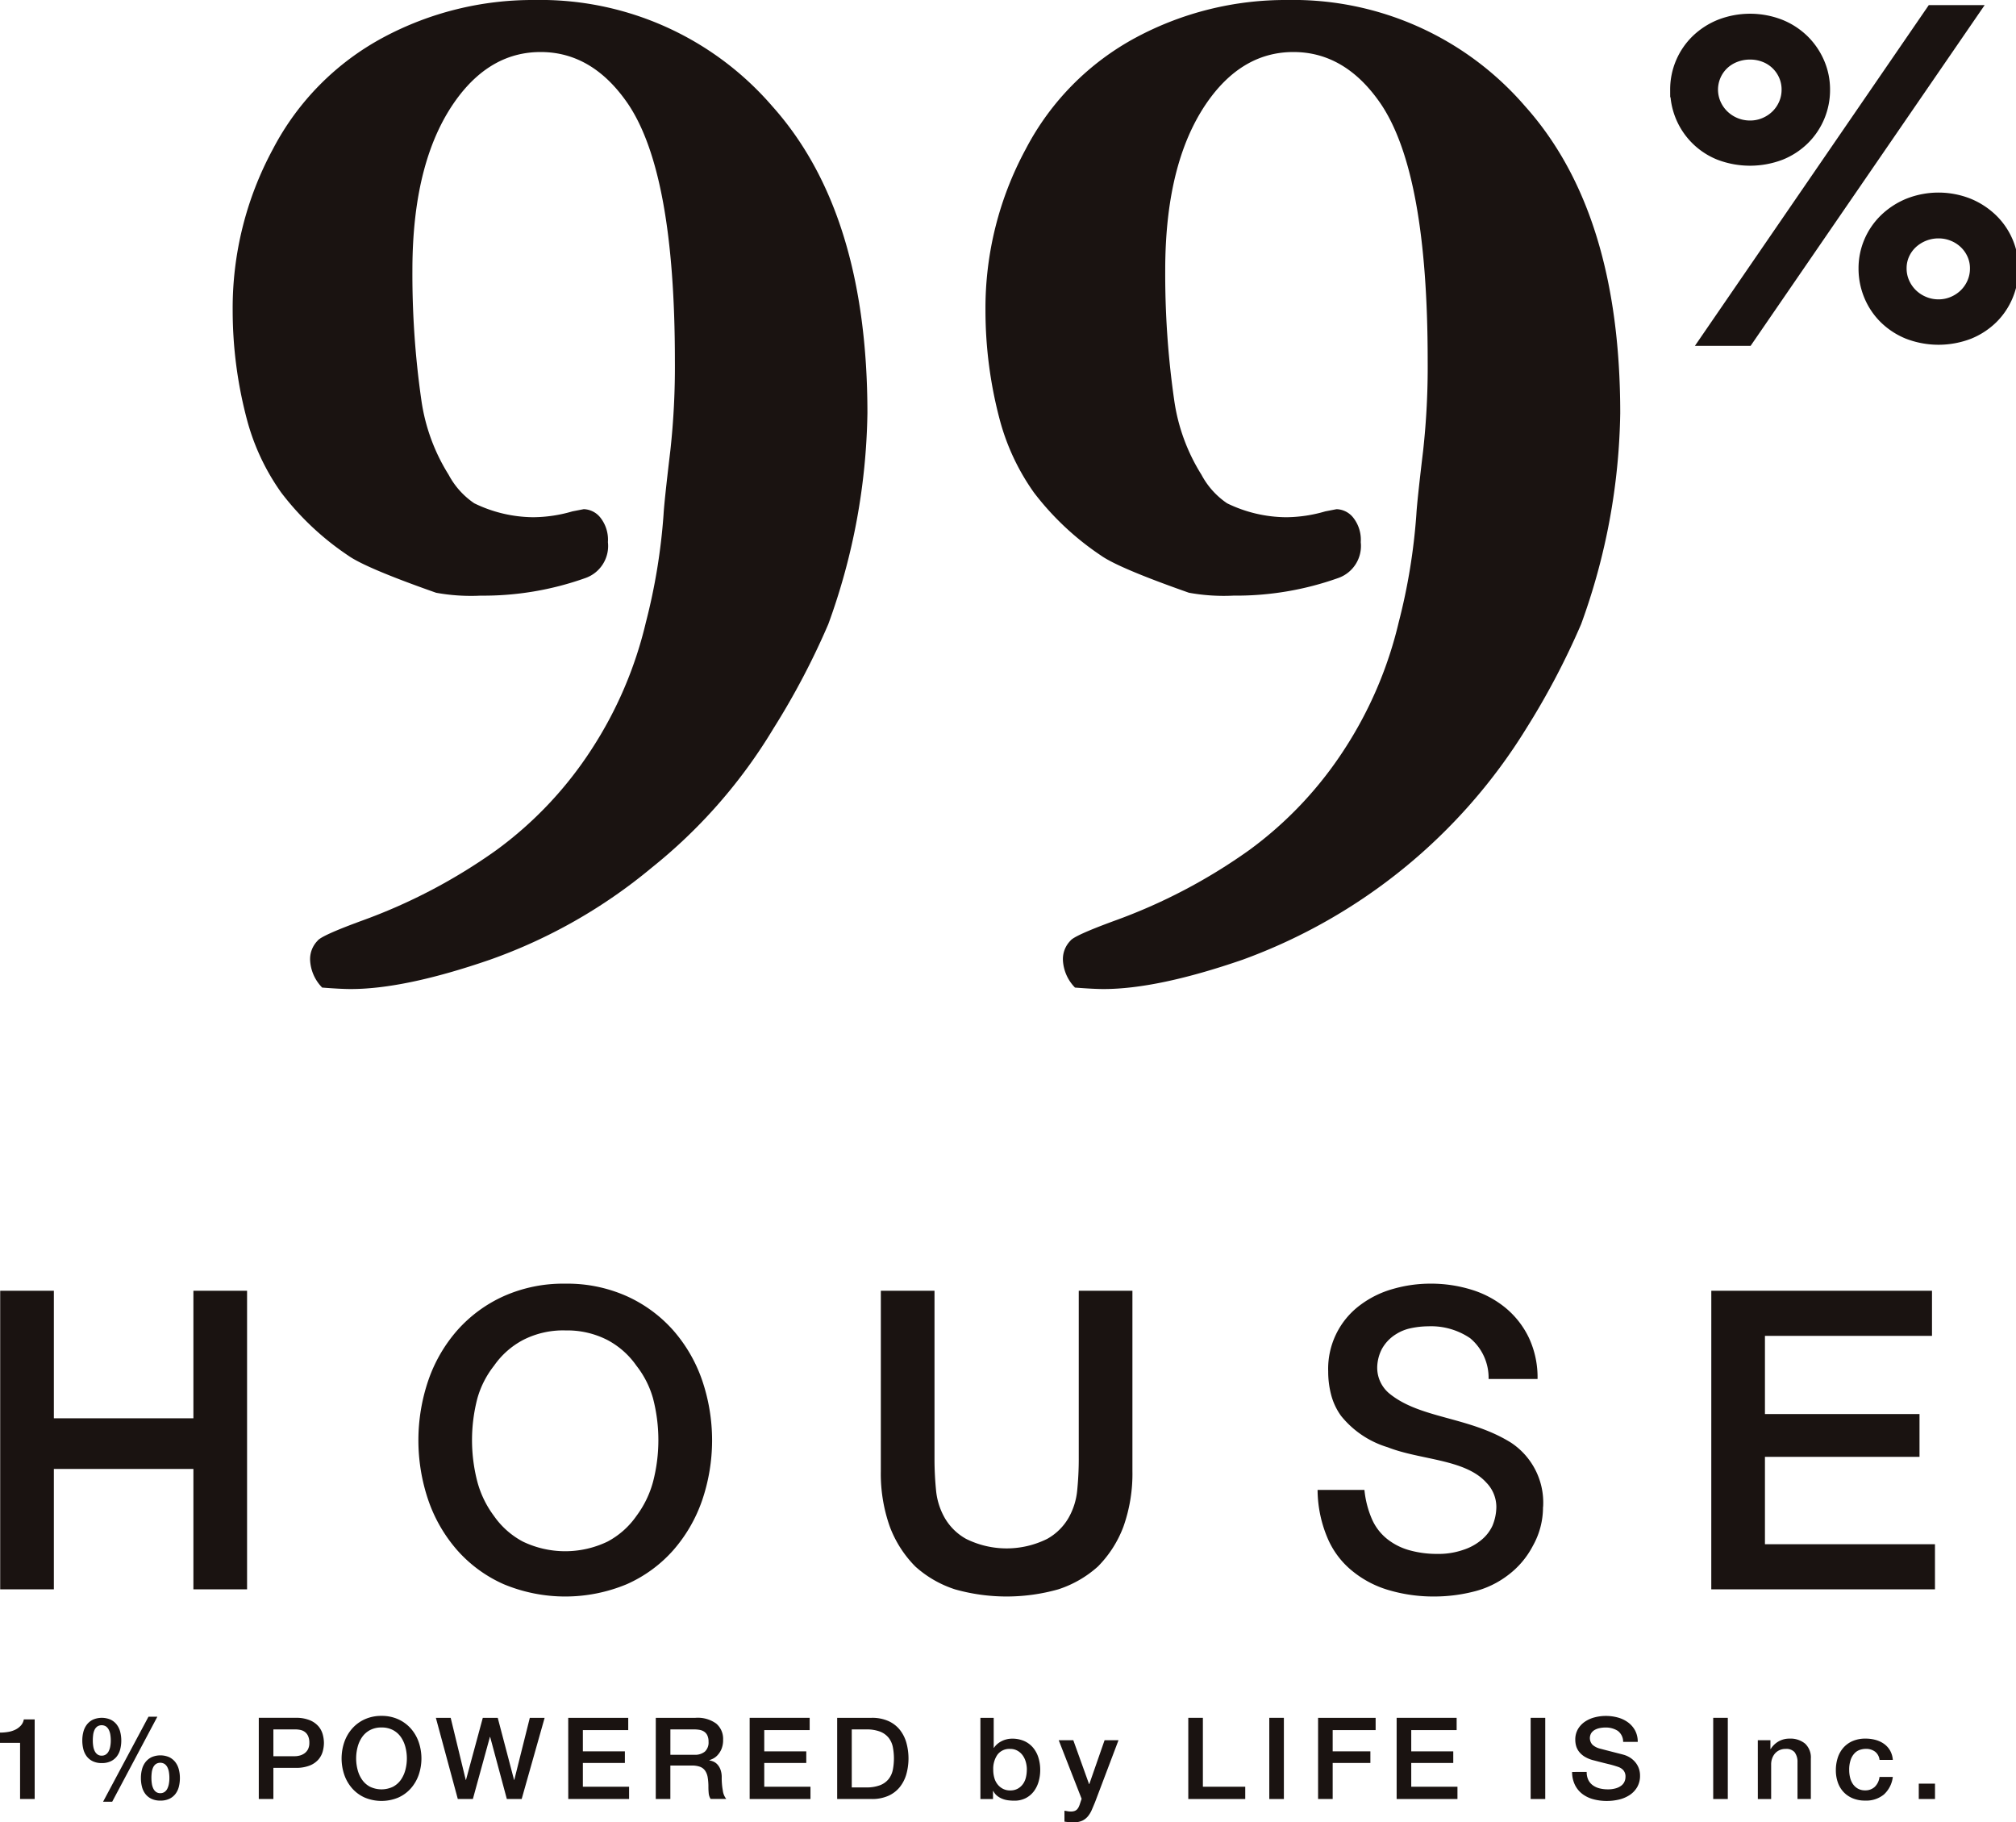 <svg xmlns="http://www.w3.org/2000/svg" xmlns:xlink="http://www.w3.org/1999/xlink" width="209.988" height="189.778" viewBox="0 0 209.988 189.778">
  <defs>
    <clipPath id="clip-path">
      <rect id="長方形_35" data-name="長方形 35" width="209.988" height="189.778" fill="none"/>
    </clipPath>
  </defs>
  <g id="グループ_50" data-name="グループ 50" transform="translate(0)">
    <g id="グループ_46" data-name="グループ 46" transform="translate(0)" clip-path="url(#clip-path)">
      <path id="パス_226" data-name="パス 226" d="M52.057,102.844a4.381,4.381,0,0,1-1.253-2.823,2.741,2.741,0,0,1,.784-2.06q.393-.533,4.554-2.06a58.029,58.029,0,0,0,14.052-7.362,39.733,39.733,0,0,0,9.891-10.452,41.761,41.761,0,0,0,5.692-13.276A62.492,62.492,0,0,0,87.62,53.558q.077-1.373.706-6.638a79.742,79.742,0,0,0,.472-9.385q0-19.456-4.87-26.7-3.695-5.417-9.114-5.417-5.03,0-8.564,4.653Q61.458,16.4,61.458,28.152A92.182,92.182,0,0,0,62.4,41.732a19.841,19.841,0,0,0,2.831,7.706,8.268,8.268,0,0,0,2.673,2.976,14.243,14.243,0,0,0,6.134,1.45,14.755,14.755,0,0,0,4.088-.61l1.18-.229a2.3,2.3,0,0,1,1.73.877,3.716,3.716,0,0,1,.787,2.556A3.538,3.538,0,0,1,79.471,60.2a31.637,31.637,0,0,1-10.911,1.831,20.368,20.368,0,0,1-4.631-.3q-7.379-2.594-9.184-3.891A29.109,29.109,0,0,1,47.8,51.307a23.516,23.516,0,0,1-3.571-7.591,44.346,44.346,0,0,1-1.491-11.368,34.779,34.779,0,0,1,4.191-16.822A27.745,27.745,0,0,1,58.441,3.89,32.973,32.973,0,0,1,74.148,0,31.907,31.907,0,0,1,98.943,11.062q9.908,11.062,9.91,31.967A66.856,66.856,0,0,1,104.779,65,78.807,78.807,0,0,1,99.06,75.874a54.464,54.464,0,0,1-12.691,14.5,54.882,54.882,0,0,1-16.843,9.576Q60.673,103,55.034,103q-1.019,0-2.977-.153" transform="translate(-18.502 0)" fill="#1a1311"/>
      <path id="パス_227" data-name="パス 227" d="M190.339,102.844a4.381,4.381,0,0,1-1.253-2.823,2.741,2.741,0,0,1,.784-2.06q.393-.533,4.554-2.06a58.029,58.029,0,0,0,14.052-7.362,39.734,39.734,0,0,0,9.891-10.452,41.787,41.787,0,0,0,5.692-13.276A62.481,62.481,0,0,0,225.9,53.558q.077-1.373.706-6.638a79.723,79.723,0,0,0,.472-9.385q0-19.456-4.87-26.7-3.695-5.417-9.115-5.417-5.029,0-8.563,4.653Q199.74,16.4,199.74,28.152a92.182,92.182,0,0,0,.944,13.581,19.841,19.841,0,0,0,2.831,7.706,8.263,8.263,0,0,0,2.673,2.976,14.243,14.243,0,0,0,6.134,1.45,14.755,14.755,0,0,0,4.088-.61l1.18-.229a2.305,2.305,0,0,1,1.73.877,3.716,3.716,0,0,1,.787,2.556,3.538,3.538,0,0,1-2.354,3.739,31.64,31.64,0,0,1-10.911,1.831,20.365,20.365,0,0,1-4.631-.3q-7.379-2.594-9.184-3.891a29.109,29.109,0,0,1-6.948-6.523,23.515,23.515,0,0,1-3.571-7.591,44.345,44.345,0,0,1-1.491-11.368,34.779,34.779,0,0,1,4.191-16.822A27.745,27.745,0,0,1,196.723,3.89,32.973,32.973,0,0,1,212.43,0a31.9,31.9,0,0,1,24.794,11.063q9.911,11.062,9.91,31.967A66.869,66.869,0,0,1,243.062,65a79.032,79.032,0,0,1-5.719,10.871,57.992,57.992,0,0,1-29.534,24.072Q198.955,103,193.316,103q-1.019,0-2.977-.153" transform="translate(-78.37 0)" fill="#1a1311"/>
      <path id="パス_228" data-name="パス 228" d="M.035,243.4h5.59v13.284H20.16V243.4h5.59v31.1H20.16V261.96H5.625V274.5H.035Z" transform="translate(-0.015 -108.982)" fill="#1a1311"/>
      <path id="パス_229" data-name="パス 229" d="M92.15,242.064a15.189,15.189,0,0,1,6.417,1.306,14.364,14.364,0,0,1,4.808,3.528,15.6,15.6,0,0,1,3.02,5.184,19.383,19.383,0,0,1,0,12.587,15.594,15.594,0,0,1-3.02,5.183,14.087,14.087,0,0,1-4.808,3.506,16.667,16.667,0,0,1-12.835,0,14.063,14.063,0,0,1-4.807-3.506,15.575,15.575,0,0,1-3.02-5.183,19.373,19.373,0,0,1,0-12.587,15.577,15.577,0,0,1,3.02-5.184,14.339,14.339,0,0,1,4.807-3.528,15.183,15.183,0,0,1,6.418-1.306m0,4.868a9.141,9.141,0,0,0-4.4,1,8.566,8.566,0,0,0-3.019,2.679A9.754,9.754,0,0,0,83,254a17.226,17.226,0,0,0,0,8.711,10.474,10.474,0,0,0,1.722,3.537,8.549,8.549,0,0,0,3.019,2.678,10.185,10.185,0,0,0,8.81,0,8.552,8.552,0,0,0,3.018-2.678,10.507,10.507,0,0,0,1.722-3.537,17.243,17.243,0,0,0,0-8.711,9.784,9.784,0,0,0-1.722-3.386,8.569,8.569,0,0,0-3.018-2.679,9.149,9.149,0,0,0-4.4-1" transform="translate(-33.274 -108.381)" fill="#1a1311"/>
      <path id="パス_230" data-name="パス 230" d="M161.8,243.4h5.59v17.552q0,1.567.156,3.179a7.142,7.142,0,0,0,.894,2.9,5.842,5.842,0,0,0,2.236,2.21,9.49,9.49,0,0,0,8.453,0,5.848,5.848,0,0,0,2.236-2.21,7.142,7.142,0,0,0,.894-2.9q.156-1.61.157-3.179V243.4h5.589V262.18a16.457,16.457,0,0,1-.939,5.794,11.756,11.756,0,0,1-2.661,4.151,11.429,11.429,0,0,1-4.137,2.377,19.816,19.816,0,0,1-10.734,0,11.417,11.417,0,0,1-4.136-2.377,11.742,11.742,0,0,1-2.662-4.151,16.471,16.471,0,0,1-.938-5.794Z" transform="translate(-70.051 -108.982)" fill="#1a1311"/>
      <path id="パス_231" data-name="パス 231" d="M314.344,243.4h22.987v4.7h-17.4v8.145h16.1V260.7h-16.1v9.1h17.71v4.7h-23.3Z" transform="translate(-136.093 -108.982)" fill="#1a1311"/>
      <path id="パス_232" data-name="パス 232" d="M265.5,265.32a8.175,8.175,0,0,1-1.052,4.038,9.019,9.019,0,0,1-2.619,3.08A9.659,9.659,0,0,1,258.4,274.1a16.727,16.727,0,0,1-4.24.542,16.41,16.41,0,0,1-4.686-.652,10.691,10.691,0,0,1-3.832-2,8.837,8.837,0,0,1-2.523-3.288,13.024,13.024,0,0,1-1.1-5.16h4.88a10.11,10.11,0,0,0,.785,3.049,5.438,5.438,0,0,0,1.59,2.068,6.517,6.517,0,0,0,2.343,1.175,10.581,10.581,0,0,0,2.872.372,7.861,7.861,0,0,0,2.729-.43,5.615,5.615,0,0,0,1.917-1.068,4.211,4.211,0,0,0,1.091-1.416,5.213,5.213,0,0,0,.414-1.98,3.634,3.634,0,0,0-1.046-2.533c-2.226-2.467-6.88-2.34-10.277-3.681a9.887,9.887,0,0,1-4.853-3.267,6.562,6.562,0,0,1-1.039-2.221,9.5,9.5,0,0,1-.3-2.4,8.263,8.263,0,0,1,3.342-6.925,10.278,10.278,0,0,1,3.423-1.677,14.051,14.051,0,0,1,3.871-.546,14.293,14.293,0,0,1,4.3.633,10.34,10.34,0,0,1,3.545,1.895,9.177,9.177,0,0,1,2.426,3.113,9.758,9.758,0,0,1,.9,4.29h-5.1a5.377,5.377,0,0,0-1.916-4.247,7.238,7.238,0,0,0-4.359-1.242,8.989,8.989,0,0,0-1.835.2,4.6,4.6,0,0,0-1.537.623,4.184,4.184,0,0,0-1.478,1.556,4.357,4.357,0,0,0-.477,1.933,3.487,3.487,0,0,0,1.21,2.64c3.223,2.69,8.3,2.413,12.717,5.16a7.48,7.48,0,0,1,3.354,6.7" transform="translate(-104.779 -108.381)" fill="#1a1311"/>
      <path id="パス_233" data-name="パス 233" d="M0,325.606a5.006,5.006,0,0,0,.851-.071A2.7,2.7,0,0,0,1.6,325.3a1.91,1.91,0,0,0,.571-.427,1.282,1.282,0,0,0,.31-.64H3.612v8.289H2.091v-5.85H0Z" transform="translate(0 -145.171)" fill="#1a1311"/>
      <path id="パス_234" data-name="パス 234" d="M17.147,328.55a2.117,2.117,0,0,1-.936-.19,1.731,1.731,0,0,1-.633-.509,2.078,2.078,0,0,1-.352-.746,3.646,3.646,0,0,1-.109-.912,3.493,3.493,0,0,1,.115-.906,2.077,2.077,0,0,1,.365-.752,1.784,1.784,0,0,1,.632-.509,2.312,2.312,0,0,1,1.836,0,1.789,1.789,0,0,1,.632.509,2.086,2.086,0,0,1,.365.752,3.517,3.517,0,0,1,.115.906,3.646,3.646,0,0,1-.109.912,2.06,2.06,0,0,1-.353.746,1.732,1.732,0,0,1-.632.509,2.121,2.121,0,0,1-.936.19m-.936-2.356a3.765,3.765,0,0,0,.048.621,1.706,1.706,0,0,0,.158.5.917.917,0,0,0,.286.338.73.73,0,0,0,.432.124.76.76,0,0,0,.438-.124.889.889,0,0,0,.291-.338,1.811,1.811,0,0,0,.164-.5,3.361,3.361,0,0,0,.055-.621,4,4,0,0,0-.043-.58,1.755,1.755,0,0,0-.153-.509.972.972,0,0,0-.291-.362.853.853,0,0,0-.924,0,.924.924,0,0,0-.286.362,1.751,1.751,0,0,0-.139.509,4.548,4.548,0,0,0-.036.58m5.8-2.475h.924l-4.705,8.857H17.28Zm1.24,8.739a2.119,2.119,0,0,1-.936-.189,1.73,1.73,0,0,1-.632-.509,2.068,2.068,0,0,1-.353-.746,3.68,3.68,0,0,1-.109-.912,3.491,3.491,0,0,1,.115-.906,2.081,2.081,0,0,1,.365-.752,1.8,1.8,0,0,1,.632-.509,2.319,2.319,0,0,1,1.836,0,1.8,1.8,0,0,1,.632.509,2.081,2.081,0,0,1,.365.752,3.491,3.491,0,0,1,.116.906,3.653,3.653,0,0,1-.109.912,2.059,2.059,0,0,1-.353.746,1.726,1.726,0,0,1-.632.509,2.119,2.119,0,0,1-.936.189m-.936-2.356a3.781,3.781,0,0,0,.049.622,1.716,1.716,0,0,0,.158.5.913.913,0,0,0,.285.337.733.733,0,0,0,.432.124.756.756,0,0,0,.437-.124.888.888,0,0,0,.292-.337,1.842,1.842,0,0,0,.164-.5,3.329,3.329,0,0,0,.055-.622,3.918,3.918,0,0,0-.043-.58,1.741,1.741,0,0,0-.152-.509.966.966,0,0,0-.292-.361.853.853,0,0,0-.924,0,.915.915,0,0,0-.286.361,1.737,1.737,0,0,0-.14.509,4.544,4.544,0,0,0-.036.58" transform="translate(-6.544 -144.941)" fill="#1a1311"/>
      <path id="パス_235" data-name="パス 235" d="M47.536,323.932h3.83a3.72,3.72,0,0,1,1.508.261,2.382,2.382,0,0,1,.9.651,2.2,2.2,0,0,1,.432.853,3.53,3.53,0,0,1,.115.853,3.46,3.46,0,0,1-.115.847,2.2,2.2,0,0,1-.432.846,2.316,2.316,0,0,1-.9.645,3.8,3.8,0,0,1-1.508.255h-2.31v3.245h-1.52Zm1.52,4h2.225a2.026,2.026,0,0,0,.523-.071,1.511,1.511,0,0,0,.493-.231,1.2,1.2,0,0,0,.365-.426,1.439,1.439,0,0,0,.139-.67,1.686,1.686,0,0,0-.121-.686,1.1,1.1,0,0,0-.328-.432,1.177,1.177,0,0,0-.474-.219,2.629,2.629,0,0,0-.572-.059h-2.25Z" transform="translate(-20.58 -145.037)" fill="#1a1311"/>
      <path id="パス_236" data-name="パス 236" d="M66.9,323.568a4.135,4.135,0,0,1,1.745.355,3.9,3.9,0,0,1,1.307.96,4.23,4.23,0,0,1,.821,1.409,5.264,5.264,0,0,1,0,3.422,4.233,4.233,0,0,1-.821,1.409,3.824,3.824,0,0,1-1.307.953,4.536,4.536,0,0,1-3.49,0,3.817,3.817,0,0,1-1.306-.953,4.224,4.224,0,0,1-.821-1.409,5.264,5.264,0,0,1,0-3.422,4.221,4.221,0,0,1,.821-1.409,3.891,3.891,0,0,1,1.306-.96,4.135,4.135,0,0,1,1.745-.355m0,1.208a2.484,2.484,0,0,0-1.2.273,2.331,2.331,0,0,0-.821.728,3.233,3.233,0,0,0-.468,1.037,4.672,4.672,0,0,0,0,2.368,3.229,3.229,0,0,0,.468,1.036,2.334,2.334,0,0,0,.821.728,2.77,2.77,0,0,0,2.4,0,2.34,2.34,0,0,0,.821-.728,3.254,3.254,0,0,0,.468-1.036,4.689,4.689,0,0,0,0-2.368,3.258,3.258,0,0,0-.468-1.037,2.338,2.338,0,0,0-.821-.728,2.484,2.484,0,0,0-1.2-.273" transform="translate(-27.162 -144.874)" fill="#1a1311"/>
      <path id="パス_237" data-name="パス 237" d="M80.062,323.933h1.544l1.568,6.466H83.2l1.751-6.466h1.556l1.7,6.466h.024l1.617-6.466h1.544L89,332.388H87.455l-1.739-6.465h-.024l-1.775,6.465H82.348Z" transform="translate(-34.662 -145.037)" fill="#1a1311"/>
      <path id="パス_238" data-name="パス 238" d="M104.376,323.933h6.25v1.279H105.9v2.214h4.377v1.208H105.9v2.475h4.815v1.279h-6.335Z" transform="translate(-45.189 -145.037)" fill="#1a1311"/>
      <path id="パス_239" data-name="パス 239" d="M120.458,323.933H124.6a3.279,3.279,0,0,1,2.153.6,2.079,2.079,0,0,1,.717,1.682,2.4,2.4,0,0,1-.183,1,2.18,2.18,0,0,1-.425.639,1.652,1.652,0,0,1-.48.349,3.684,3.684,0,0,1-.346.142v.024a1.6,1.6,0,0,1,.419.119,1.227,1.227,0,0,1,.42.3,1.636,1.636,0,0,1,.322.538,2.329,2.329,0,0,1,.128.829,7.3,7.3,0,0,0,.116,1.356,1.764,1.764,0,0,0,.358.87h-1.629a1.343,1.343,0,0,1-.2-.6q-.031-.331-.031-.639a5.932,5.932,0,0,0-.073-1,1.719,1.719,0,0,0-.267-.7,1.132,1.132,0,0,0-.529-.409,2.408,2.408,0,0,0-.857-.13h-2.237v3.481h-1.52Zm1.52,3.849h2.493a1.612,1.612,0,0,0,1.106-.337,1.29,1.29,0,0,0,.377-1.013,1.531,1.531,0,0,0-.121-.657.962.962,0,0,0-.335-.4,1.255,1.255,0,0,0-.486-.189,3.323,3.323,0,0,0-.565-.047h-2.468Z" transform="translate(-52.151 -145.037)" fill="#1a1311"/>
      <path id="パス_240" data-name="パス 240" d="M137.7,323.933h6.25v1.279h-4.73v2.214h4.377v1.208h-4.377v2.475h4.815v1.279H137.7Z" transform="translate(-59.615 -145.037)" fill="#1a1311"/>
      <path id="パス_241" data-name="パス 241" d="M153.777,323.933h3.6a4.147,4.147,0,0,1,1.727.332,3.2,3.2,0,0,1,1.191.906,3.827,3.827,0,0,1,.687,1.344,6.13,6.13,0,0,1,0,3.292,3.83,3.83,0,0,1-.687,1.344,3.206,3.206,0,0,1-1.191.906,4.148,4.148,0,0,1-1.727.331h-3.6Zm1.52,7.247h1.5a3.9,3.9,0,0,0,1.453-.231,2.132,2.132,0,0,0,.887-.64,2.29,2.29,0,0,0,.437-.959,6.208,6.208,0,0,0,0-2.38,2.294,2.294,0,0,0-.437-.959,2.135,2.135,0,0,0-.887-.64,3.886,3.886,0,0,0-1.453-.23h-1.5Z" transform="translate(-66.577 -145.037)" fill="#1a1311"/>
      <path id="パス_242" data-name="パス 242" d="M180.086,323.933h1.386v3.126h.024a1.894,1.894,0,0,1,.353-.4,2.189,2.189,0,0,1,.456-.3,2.379,2.379,0,0,1,.523-.19,2.349,2.349,0,0,1,.541-.065,3.067,3.067,0,0,1,1.3.255,2.543,2.543,0,0,1,.918.7,3,3,0,0,1,.547,1.036,4.274,4.274,0,0,1,.183,1.267,4.348,4.348,0,0,1-.164,1.2,3.076,3.076,0,0,1-.5,1.024,2.472,2.472,0,0,1-.845.71,2.564,2.564,0,0,1-1.2.266,5.007,5.007,0,0,1-.638-.041,2.486,2.486,0,0,1-.614-.16,2.1,2.1,0,0,1-.528-.308,1.5,1.5,0,0,1-.4-.5H181.4v.841h-1.313Zm4.839,5.4a2.981,2.981,0,0,0-.109-.8,2.174,2.174,0,0,0-.328-.693,1.683,1.683,0,0,0-.547-.485,1.515,1.515,0,0,0-.754-.183,1.544,1.544,0,0,0-1.32.592,2.562,2.562,0,0,0-.443,1.574,3.056,3.056,0,0,0,.115.859,1.91,1.91,0,0,0,.347.681,1.729,1.729,0,0,0,.553.45,1.612,1.612,0,0,0,.748.166,1.577,1.577,0,0,0,.8-.189,1.672,1.672,0,0,0,.542-.491,1.966,1.966,0,0,0,.3-.686,3.413,3.413,0,0,0,.091-.788" transform="translate(-77.967 -145.037)" fill="#1a1311"/>
      <path id="パス_243" data-name="パス 243" d="M194.473,328.157h1.519l1.642,4.571h.024l1.593-4.571H200.7l-2.444,6.453q-.171.415-.335.794a2.822,2.822,0,0,1-.4.669,1.726,1.726,0,0,1-.59.462,2.058,2.058,0,0,1-.9.172,6.463,6.463,0,0,1-.961-.071V335.5c.114.017.223.034.329.054a1.809,1.809,0,0,0,.329.029,1.15,1.15,0,0,0,.4-.059.666.666,0,0,0,.262-.171,1.093,1.093,0,0,0,.176-.267,2.6,2.6,0,0,0,.134-.355l.158-.474Z" transform="translate(-84.196 -146.929)" fill="#1a1311"/>
      <path id="パス_244" data-name="パス 244" d="M218.273,323.933h1.52v7.176h4.413v1.279h-5.933Z" transform="translate(-94.5 -145.037)" fill="#1a1311"/>
      <rect id="長方形_31" data-name="長方形 31" width="1.52" height="8.455" transform="translate(132.21 178.896)" fill="#1a1311"/>
      <path id="パス_245" data-name="パス 245" d="M242.115,323.933h5.994v1.279h-4.474v2.214h3.927v1.208h-3.927v3.754h-1.52Z" transform="translate(-104.822 -145.037)" fill="#1a1311"/>
      <path id="パス_246" data-name="パス 246" d="M256.545,323.933h6.25v1.279h-4.729v2.214h4.377v1.208h-4.377v2.475h4.814v1.279h-6.335Z" transform="translate(-111.07 -145.037)" fill="#1a1311"/>
      <rect id="長方形_32" data-name="長方形 32" width="1.52" height="8.455" transform="translate(159.434 178.896)" fill="#1a1311"/>
      <path id="パス_247" data-name="パス 247" d="M290.292,329.407a1.845,1.845,0,0,0,.17.829,1.5,1.5,0,0,0,.475.562,2.029,2.029,0,0,0,.7.32,3.452,3.452,0,0,0,.857.1,2.794,2.794,0,0,0,.851-.113,1.721,1.721,0,0,0,.572-.29,1.041,1.041,0,0,0,.316-.409,1.184,1.184,0,0,0,.1-.468,1,1,0,0,0-.225-.716,1.3,1.3,0,0,0-.492-.325,10.583,10.583,0,0,0-1.076-.314q-.614-.147-1.513-.385a3.281,3.281,0,0,1-.931-.373,2.184,2.184,0,0,1-.59-.515,1.792,1.792,0,0,1-.31-.6,2.367,2.367,0,0,1-.091-.651,2.151,2.151,0,0,1,.273-1.107,2.4,2.4,0,0,1,.724-.775,3.217,3.217,0,0,1,1.021-.456,4.576,4.576,0,0,1,1.155-.148,4.661,4.661,0,0,1,1.283.172,3.2,3.2,0,0,1,1.058.515,2.549,2.549,0,0,1,.724.846,2.46,2.46,0,0,1,.267,1.167h-1.52a1.414,1.414,0,0,0-.572-1.155,2.313,2.313,0,0,0-1.3-.337,2.9,2.9,0,0,0-.548.054,1.769,1.769,0,0,0-.51.177,1.112,1.112,0,0,0-.383.337,1.009,1.009,0,0,0,.134,1.238,1.859,1.859,0,0,0,.747.385l.383.1q.335.089.748.194l.808.208q.4.1.565.148a2.549,2.549,0,0,1,.742.355,2.324,2.324,0,0,1,.529.515,2.1,2.1,0,0,1,.316.621,2.213,2.213,0,0,1,.1.663,2.339,2.339,0,0,1-.3,1.214,2.492,2.492,0,0,1-.784.823,3.47,3.47,0,0,1-1.106.468,5.453,5.453,0,0,1-1.265.147,5.338,5.338,0,0,1-1.4-.177,3.307,3.307,0,0,1-1.143-.545,2.668,2.668,0,0,1-.778-.941,3.067,3.067,0,0,1-.3-1.356Z" transform="translate(-125.022 -144.874)" fill="#1a1311"/>
      <rect id="長方形_33" data-name="長方形 33" width="1.52" height="8.455" transform="translate(178.449 178.896)" fill="#1a1311"/>
      <path id="パス_248" data-name="パス 248" d="M322.886,328.023H324.2v.9l.024.023a2.288,2.288,0,0,1,.826-.8,2.246,2.246,0,0,1,1.131-.29,2.393,2.393,0,0,1,1.629.521,1.967,1.967,0,0,1,.6,1.563v4.2H327.02V330.3a1.636,1.636,0,0,0-.317-1.048,1.164,1.164,0,0,0-.912-.325,1.539,1.539,0,0,0-.632.124,1.381,1.381,0,0,0-.475.343,1.6,1.6,0,0,0-.3.515,1.791,1.791,0,0,0-.109.628v3.611h-1.386Z" transform="translate(-139.791 -146.794)" fill="#1a1311"/>
      <path id="パス_249" data-name="パス 249" d="M341.777,330.071a1.26,1.26,0,0,0-.468-.858,1.556,1.556,0,0,0-.967-.29,2.044,2.044,0,0,0-.571.089,1.361,1.361,0,0,0-.559.331,1.85,1.85,0,0,0-.426.675,3.141,3.141,0,0,0-.17,1.131,3.225,3.225,0,0,0,.091.757,2.05,2.05,0,0,0,.291.675,1.565,1.565,0,0,0,.517.479,1.5,1.5,0,0,0,.766.184,1.418,1.418,0,0,0,1-.367,1.7,1.7,0,0,0,.492-1.031h1.386a2.936,2.936,0,0,1-.93,1.83,2.886,2.886,0,0,1-1.952.633,3.284,3.284,0,0,1-1.307-.243,2.763,2.763,0,0,1-.954-.662,2.807,2.807,0,0,1-.59-1,3.812,3.812,0,0,1-.2-1.255,4.186,4.186,0,0,1,.194-1.291,2.95,2.95,0,0,1,.584-1.048,2.726,2.726,0,0,1,.966-.7,3.332,3.332,0,0,1,1.356-.255,3.9,3.9,0,0,1,1.04.136,2.77,2.77,0,0,1,.875.409,2.2,2.2,0,0,1,.626.687,2.3,2.3,0,0,1,.292.982Z" transform="translate(-146.002 -146.794)" fill="#1a1311"/>
      <rect id="長方形_34" data-name="長方形 34" width="1.69" height="1.599" transform="translate(199.861 185.751)" fill="#1a1311"/>
      <path id="パス_250" data-name="パス 250" d="M307.806,10.226a7.169,7.169,0,0,1,2.164-5.153,7.619,7.619,0,0,1,2.458-1.588,8.649,8.649,0,0,1,6.253,0,7.491,7.491,0,0,1,2.447,1.588,7.352,7.352,0,0,1,1.6,2.339,7.01,7.01,0,0,1,.577,2.813,7.2,7.2,0,0,1-2.129,5.163,7.4,7.4,0,0,1-2.447,1.6,8.955,8.955,0,0,1-6.366,0,7.232,7.232,0,0,1-4.554-6.763M334.473,2h4.418L315.305,36.33h-4.4ZM315.555,6.519a4.214,4.214,0,0,0-1.529.276,3.828,3.828,0,0,0-1.246.773,3.665,3.665,0,0,0-.839,4.126,3.826,3.826,0,0,0,.839,1.213,3.954,3.954,0,0,0,2.776,1.114,3.787,3.787,0,0,0,1.5-.3,3.948,3.948,0,0,0,1.223-.805,3.8,3.8,0,0,0,.827-1.2,3.661,3.661,0,0,0,.306-1.489,3.585,3.585,0,0,0-.306-1.478,3.67,3.67,0,0,0-2.05-1.953,4.066,4.066,0,0,0-1.5-.276m11.872,22.33a7.048,7.048,0,0,1,.566-2.8,7.124,7.124,0,0,1,1.6-2.328,7.788,7.788,0,0,1,2.458-1.6,8.507,8.507,0,0,1,6.253,0,7.787,7.787,0,0,1,2.458,1.6,7.131,7.131,0,0,1,1.6,2.328,7.037,7.037,0,0,1,.567,2.8,7.311,7.311,0,0,1-.555,2.836,7.13,7.13,0,0,1-1.563,2.338,7.494,7.494,0,0,1-2.435,1.6,8.862,8.862,0,0,1-6.39,0,7.5,7.5,0,0,1-2.435-1.6,7.122,7.122,0,0,1-1.564-2.338,7.32,7.32,0,0,1-.555-2.836m7.749-3.707a4.054,4.054,0,0,0-2.753,1.071,3.631,3.631,0,0,0-.838,1.169,3.5,3.5,0,0,0-.306,1.467,3.6,3.6,0,0,0,.306,1.467,3.833,3.833,0,0,0,.838,1.214,3.939,3.939,0,0,0,1.246.816,3.867,3.867,0,0,0,1.507.3,3.789,3.789,0,0,0,1.5-.3,3.934,3.934,0,0,0,1.223-.806,3.788,3.788,0,0,0,.827-1.2,3.649,3.649,0,0,0,.306-1.489,3.5,3.5,0,0,0-.306-1.467,3.716,3.716,0,0,0-.827-1.169,3.877,3.877,0,0,0-1.223-.784,3.922,3.922,0,0,0-1.5-.287" transform="translate(-133.263 -0.893)" fill="#1a1311"/>
      <path id="パス_251" data-name="パス 251" d="M307.806,10.226a7.169,7.169,0,0,1,2.164-5.153,7.619,7.619,0,0,1,2.458-1.588,8.649,8.649,0,0,1,6.253,0,7.491,7.491,0,0,1,2.447,1.588,7.352,7.352,0,0,1,1.6,2.339,7.01,7.01,0,0,1,.577,2.813,7.2,7.2,0,0,1-2.129,5.163,7.4,7.4,0,0,1-2.447,1.6,8.955,8.955,0,0,1-6.366,0,7.232,7.232,0,0,1-4.554-6.763ZM334.473,2h4.418L315.305,36.33h-4.4ZM315.555,6.519a4.214,4.214,0,0,0-1.529.276,3.828,3.828,0,0,0-1.246.773,3.665,3.665,0,0,0-.839,4.126,3.826,3.826,0,0,0,.839,1.213,3.954,3.954,0,0,0,2.776,1.114,3.787,3.787,0,0,0,1.5-.3,3.948,3.948,0,0,0,1.223-.805,3.8,3.8,0,0,0,.827-1.2,3.661,3.661,0,0,0,.306-1.489,3.585,3.585,0,0,0-.306-1.478,3.67,3.67,0,0,0-2.05-1.953A4.066,4.066,0,0,0,315.555,6.519Zm11.872,22.33a7.048,7.048,0,0,1,.566-2.8,7.124,7.124,0,0,1,1.6-2.328,7.788,7.788,0,0,1,2.458-1.6,8.507,8.507,0,0,1,6.253,0,7.787,7.787,0,0,1,2.458,1.6,7.131,7.131,0,0,1,1.6,2.328,7.037,7.037,0,0,1,.567,2.8,7.311,7.311,0,0,1-.555,2.836,7.13,7.13,0,0,1-1.563,2.338,7.494,7.494,0,0,1-2.435,1.6,8.862,8.862,0,0,1-6.39,0,7.5,7.5,0,0,1-2.435-1.6,7.122,7.122,0,0,1-1.564-2.338A7.32,7.32,0,0,1,327.427,28.849Zm7.749-3.707a4.054,4.054,0,0,0-2.753,1.071,3.631,3.631,0,0,0-.838,1.169,3.5,3.5,0,0,0-.306,1.467,3.6,3.6,0,0,0,.306,1.467,3.833,3.833,0,0,0,.838,1.214,3.939,3.939,0,0,0,1.246.816,3.867,3.867,0,0,0,1.507.3,3.789,3.789,0,0,0,1.5-.3,3.934,3.934,0,0,0,1.223-.806,3.788,3.788,0,0,0,.827-1.2,3.649,3.649,0,0,0,.306-1.489,3.5,3.5,0,0,0-.306-1.467,3.716,3.716,0,0,0-.827-1.169,3.877,3.877,0,0,0-1.223-.784A3.922,3.922,0,0,0,335.176,25.142Z" transform="translate(-133.263 -0.893)" fill="none" stroke="#1a1311" stroke-miterlimit="10" stroke-width="1.155"/>
    </g>
  </g>
</svg>
